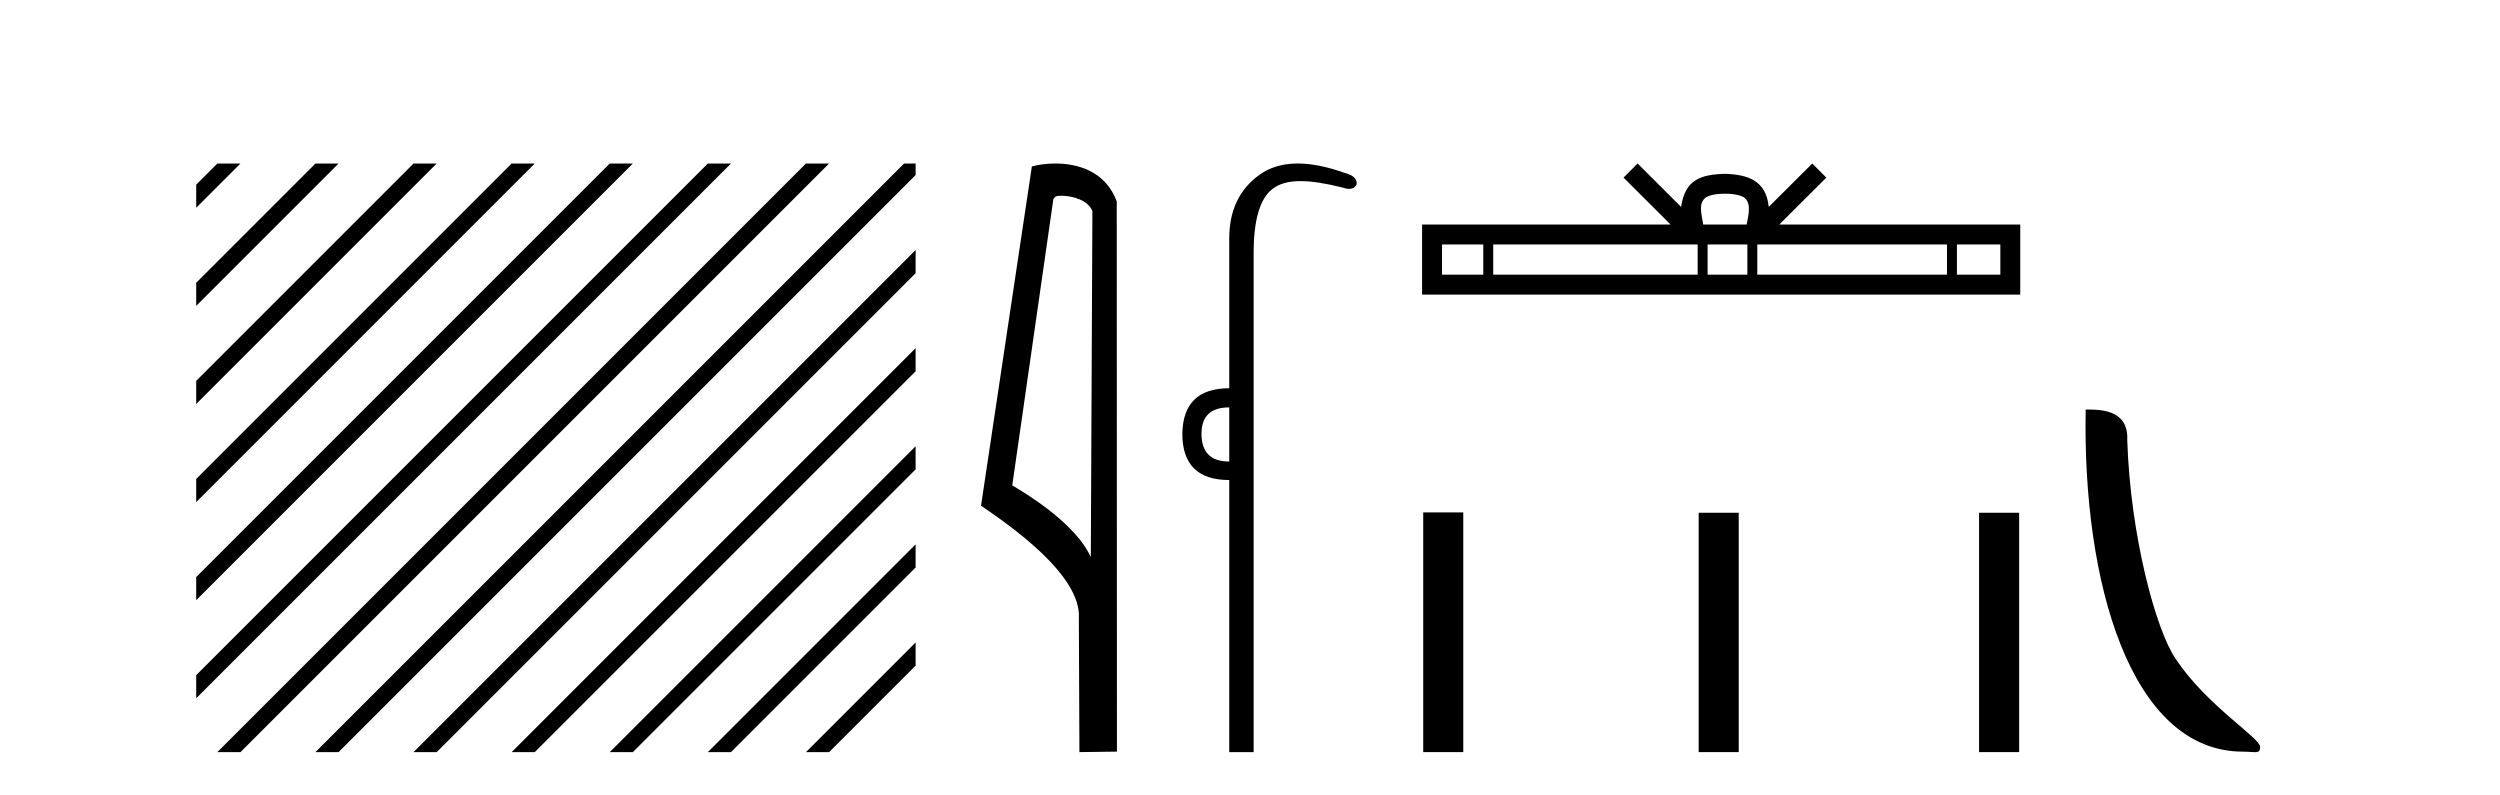 <?xml version='1.0' encoding='UTF-8' standalone='yes'?><svg xmlns='http://www.w3.org/2000/svg' xmlns:xlink='http://www.w3.org/1999/xlink' width='129.0' height='41.0' ><path d='M 11.215 8.437 L 10.124 9.528 L 10.124 10.721 L 12.11 8.735 L 12.408 8.437 ZM 16.277 8.437 L 10.124 14.59 L 10.124 14.59 L 10.124 15.783 L 17.172 8.735 L 17.47 8.437 ZM 21.339 8.437 L 10.124 19.652 L 10.124 19.652 L 10.124 20.845 L 10.124 20.845 L 22.234 8.735 L 22.532 8.437 ZM 26.401 8.437 L 10.124 24.714 L 10.124 24.714 L 10.124 25.907 L 10.124 25.907 L 27.296 8.735 L 27.594 8.437 ZM 31.463 8.437 L 10.124 29.776 L 10.124 29.776 L 10.124 30.969 L 10.124 30.969 L 32.358 8.735 L 32.656 8.437 ZM 36.525 8.437 L 10.124 34.838 L 10.124 34.838 L 10.124 36.031 L 10.124 36.031 L 37.42 8.735 L 37.719 8.437 ZM 41.587 8.437 L 11.513 38.511 L 11.513 38.511 L 11.215 38.809 L 12.408 38.809 L 42.482 8.735 L 42.781 8.437 ZM 46.65 8.437 L 16.575 38.511 L 16.575 38.511 L 16.277 38.809 L 17.47 38.809 L 47.246 9.033 L 47.246 8.437 ZM 47.246 12.902 L 21.637 38.511 L 21.637 38.511 L 21.339 38.809 L 22.532 38.809 L 47.246 14.095 L 47.246 12.902 ZM 47.246 17.964 L 26.7 38.511 L 26.7 38.511 L 26.401 38.809 L 27.594 38.809 L 47.246 19.158 L 47.246 17.964 ZM 47.246 23.026 L 31.762 38.511 L 31.463 38.809 L 32.656 38.809 L 47.246 24.22 L 47.246 23.026 ZM 47.246 28.089 L 36.824 38.511 L 36.525 38.809 L 37.719 38.809 L 47.246 29.282 L 47.246 29.282 L 47.246 28.089 ZM 47.246 33.151 L 41.886 38.511 L 41.587 38.809 L 42.781 38.809 L 47.246 34.344 L 47.246 33.151 Z' style='fill:#000000;stroke:none' /><path d='M 54.756 10.1 C 55.381 10.1 56.145 10.34 56.368 10.89 L 56.286 28.751 L 56.286 28.751 C 55.969 28.034 55.028 26.699 52.233 25.046 L 54.355 10.263 C 54.455 10.157 54.452 10.1 54.756 10.1 ZM 56.286 28.751 L 56.286 28.751 C 56.286 28.751 56.286 28.751 56.286 28.751 L 56.286 28.751 L 56.286 28.751 ZM 54.459 8.437 C 53.981 8.437 53.549 8.505 53.244 8.588 L 50.621 26.094 C 52.008 27.044 55.821 29.648 55.669 31.91 L 55.698 38.809 L 57.634 38.783 L 57.624 10.393 C 57.048 8.837 55.617 8.437 54.459 8.437 Z' style='fill:#000000;stroke:none' /><path d='M 63.429 21.021 L 63.429 23.815 C 62.474 23.815 61.997 23.338 61.997 22.384 C 61.997 21.475 62.474 21.021 63.429 21.021 ZM 66.963 8.437 C 66.182 8.437 65.521 8.633 64.979 9.026 C 63.945 9.776 63.429 10.866 63.429 12.297 L 63.429 20.033 C 61.838 20.033 61.032 20.817 61.009 22.384 C 61.009 23.974 61.816 24.77 63.429 24.77 L 63.429 38.809 L 64.688 38.809 L 64.688 13.047 C 64.688 11.32 65.023 10.213 65.693 9.724 C 66.04 9.471 66.496 9.345 67.108 9.345 C 67.677 9.345 68.38 9.454 69.256 9.673 C 69.392 9.721 69.511 9.745 69.614 9.745 C 69.801 9.745 69.932 9.665 70.006 9.503 C 70.028 9.23 69.824 9.037 69.392 8.924 C 68.483 8.599 67.674 8.437 66.963 8.437 Z' style='fill:#000000;stroke:none' /><path d='M 89.006 9.996 C 89.506 9.996 89.808 10.081 89.964 10.17 C 90.418 10.46 90.201 11.153 90.128 11.587 L 87.884 11.587 C 87.83 11.144 87.585 10.467 88.049 10.17 C 88.205 10.081 88.506 9.996 89.006 9.996 ZM 76.537 12.614 L 76.537 14.174 L 74.408 14.174 L 74.408 12.614 ZM 87.599 12.614 L 87.599 14.174 L 77.05 14.174 L 77.05 12.614 ZM 90.164 12.614 L 90.164 14.174 L 88.112 14.174 L 88.112 12.614 ZM 100.464 12.614 L 100.464 14.174 L 90.677 14.174 L 90.677 12.614 ZM 103.218 12.614 L 103.218 14.174 L 100.977 14.174 L 100.977 12.614 ZM 84.5 8.437 L 83.774 9.164 L 86.203 11.587 L 73.38 11.587 L 73.38 15.201 L 104.245 15.201 L 104.245 11.587 L 91.81 11.587 L 94.238 9.164 L 93.512 8.437 L 91.267 10.676 C 91.132 9.319 90.202 9.007 89.006 8.969 C 87.728 9.003 86.944 9.292 86.745 10.676 L 84.5 8.437 Z' style='fill:#000000;stroke:none' /><path d='M 73.438 26.441 L 73.438 38.809 L 75.505 38.809 L 75.505 26.441 ZM 87.651 26.458 L 87.651 38.809 L 89.718 38.809 L 89.718 26.458 ZM 102.12 26.458 L 102.12 38.809 L 104.188 38.809 L 104.188 26.458 Z' style='fill:#000000;stroke:none' /><path d='M 115.737 38.785 C 116.391 38.785 116.622 38.932 116.622 38.539 C 116.622 38.071 113.875 36.418 112.268 34.004 C 111.237 32.504 109.92 27.607 109.766 22.695 C 109.843 21.083 108.261 21.132 107.621 21.132 C 107.45 30.016 109.924 38.785 115.737 38.785 Z' style='fill:#000000;stroke:none' /></svg>